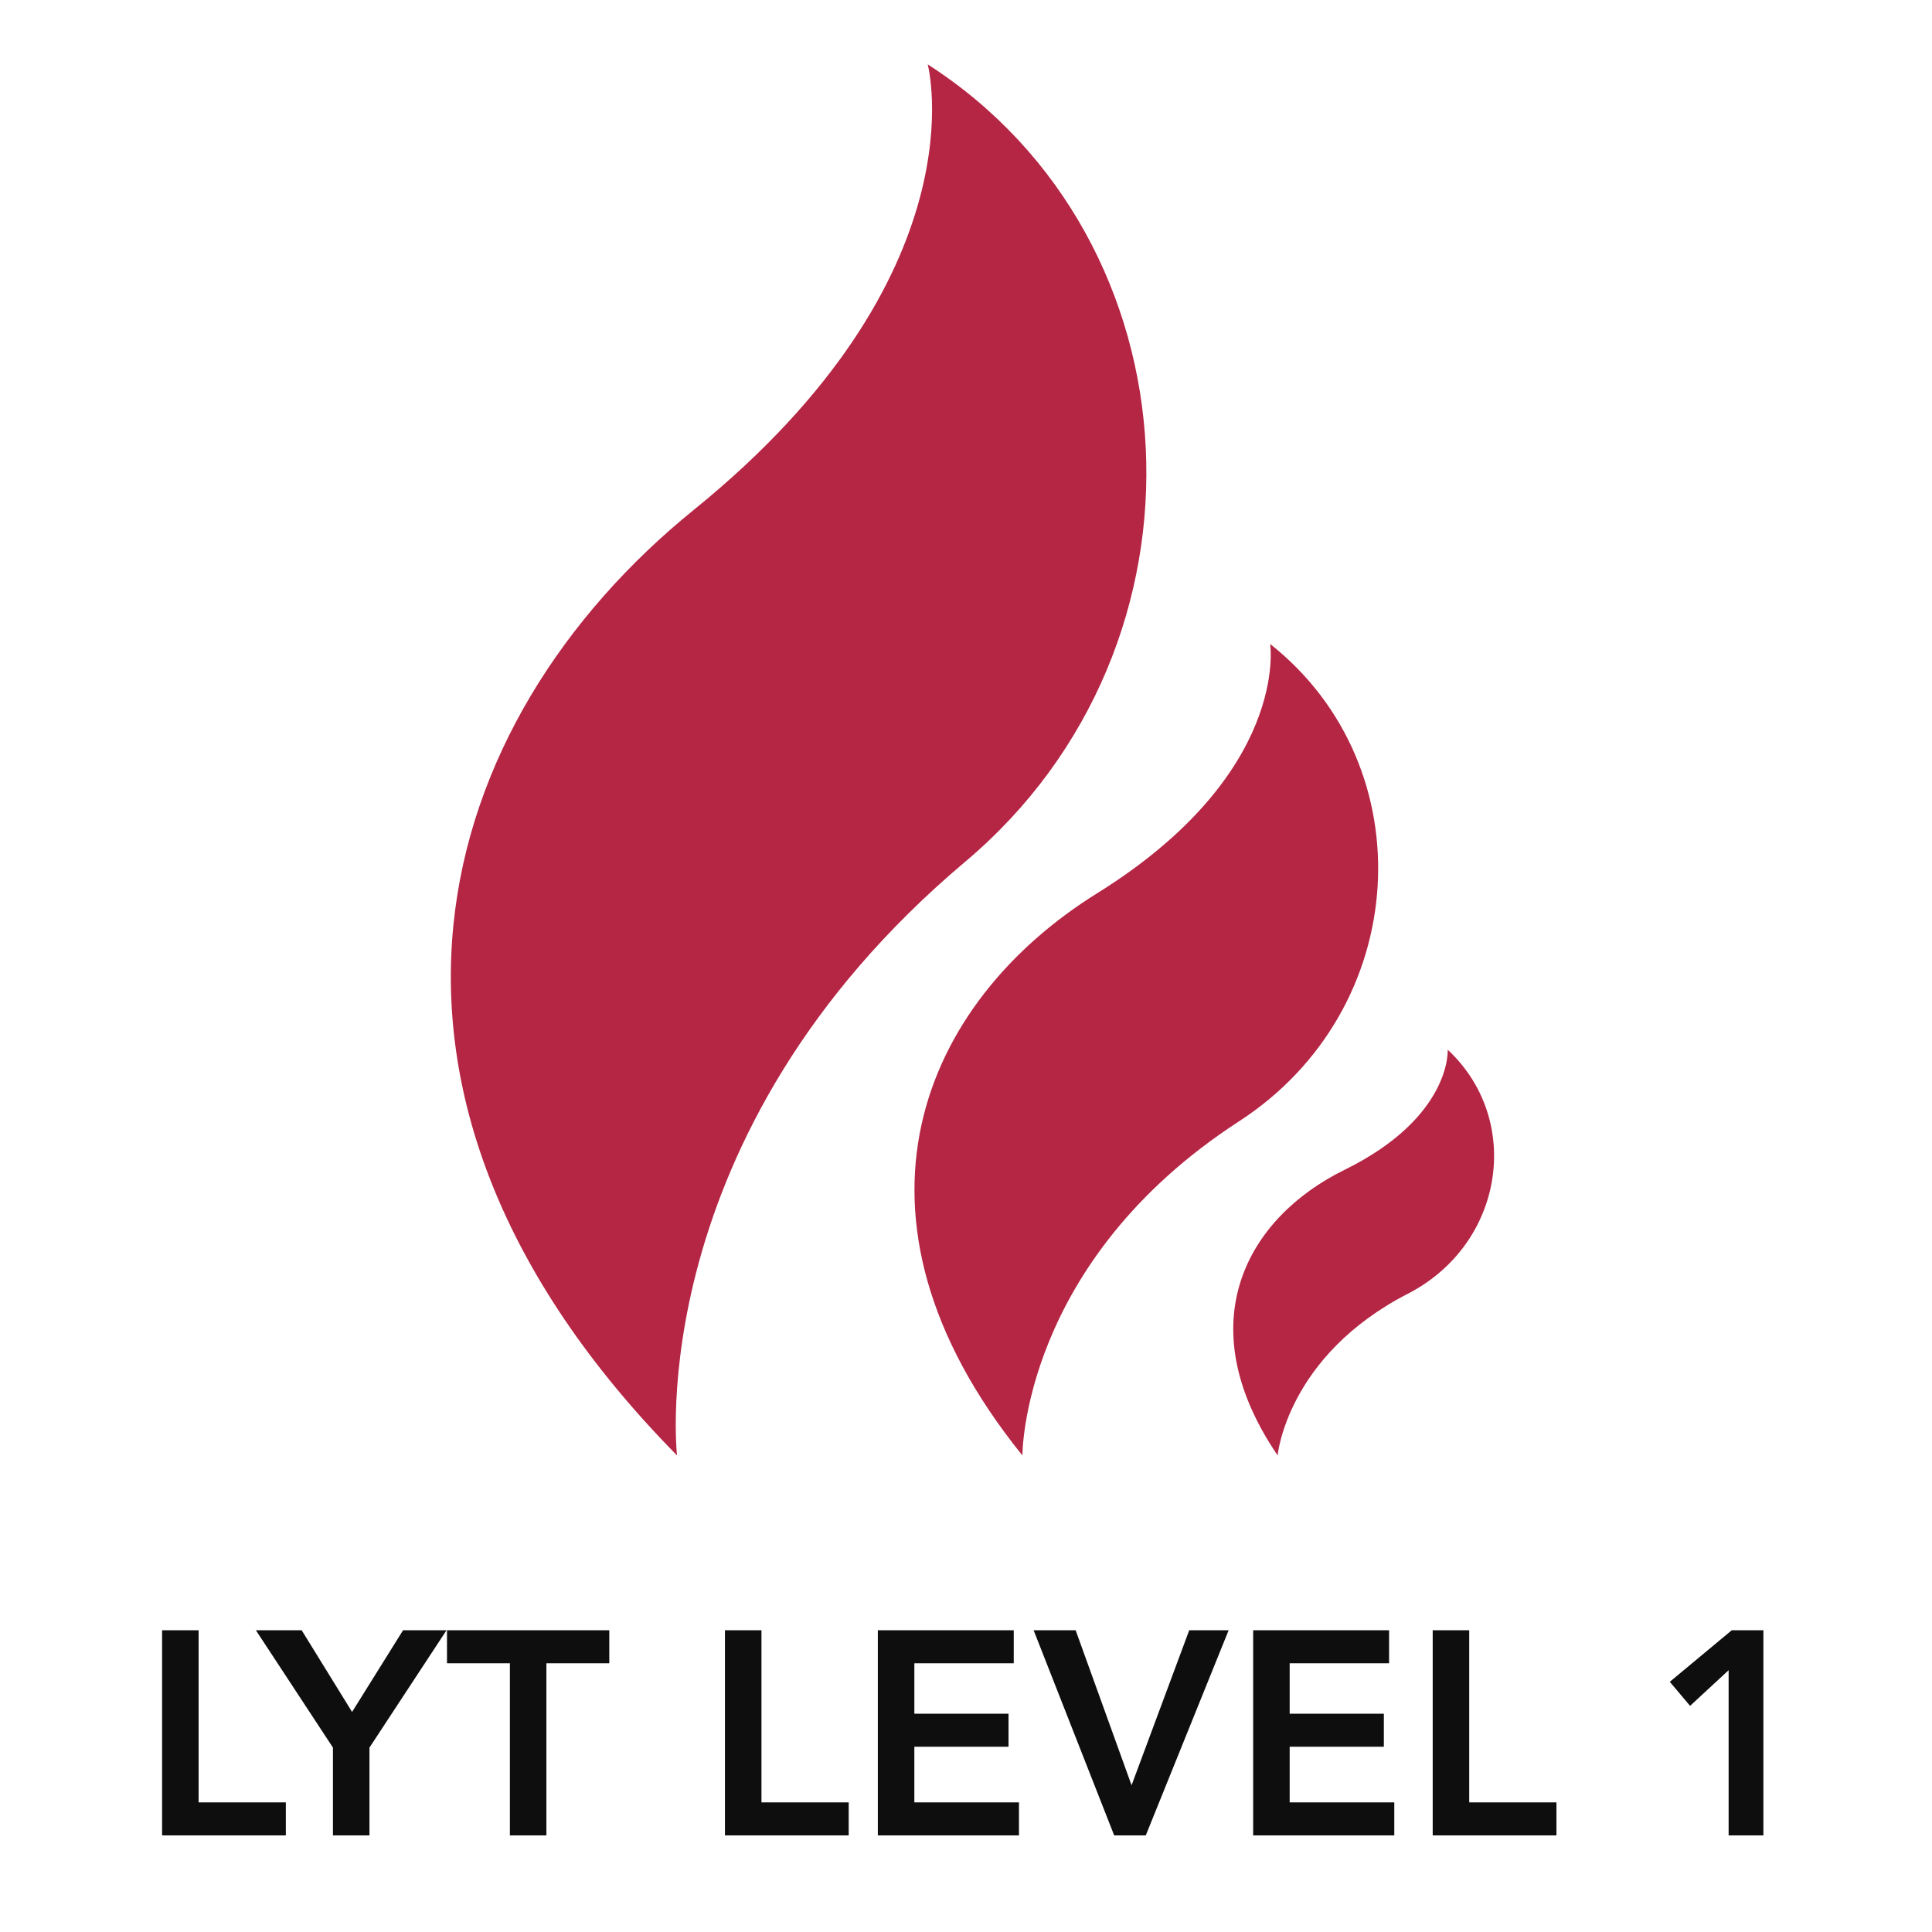 <svg height="60" viewBox="0 0 60 60" width="60" xmlns="http://www.w3.org/2000/svg"><g fill="none" fill-rule="evenodd"><path d="m0 0h60v60H0z" fill="#fff"/><g fill="#b52544" transform="translate(14 2)"><path d="m14.811.0s1.74 6.541-7.262 13.832c-8.101 6.56-11.642 18.076-.523 29.368.0.0-1.151-9.936 8.949-18.438 8.02-6.75 7.319-19.316-1.163-24.762"/><path d="m25.446 18s.621 4.013-5.382 7.747C14.662 29.107 11.713 35.726 17.752 43.2c0 0-.031-5.995 6.727-10.376C29.844 29.345 30.267 21.815 25.446 18"/><path d="m30.96 30.6s.129 2.092-3.209 3.733C24.747 35.809 22.873 39.075 25.678 43.2c0 0 .278-3.084 4.044-5.022C32.712 36.639 33.305 32.786 30.96 30.6"/></g><path d="m8.877 57v-1.026h-2.709v-5.346h-1.134V57zm2.597.0v-2.727l2.394-3.645h-1.35l-1.584 2.538-1.566-2.538h-1.422l2.394 3.645V57zm5.495.0v-5.346h1.953v-1.026h-5.04v1.026h1.953V57zm9.388.0v-1.026h-2.709v-5.346h-1.134V57zm5.288.0v-1.026h-3.249v-1.728h2.925V53.22h-2.925v-1.566h3.087v-1.026h-4.221V57zm3.938.0 2.574-6.372h-1.224l-1.791 4.815-1.737-4.815h-1.305l2.502 6.372zm7.718.0v-1.026h-3.249v-1.728h2.925V53.22h-2.925v-1.566h3.087v-1.026h-4.221V57zm5.036.0v-1.026h-2.709v-5.346h-1.134V57zm6.427.0v-6.372h-.981l-1.926 1.602.63.747 1.197-1.107V57z" fill="#0e0e0e" fill-rule="nonzero"/></g></svg>
